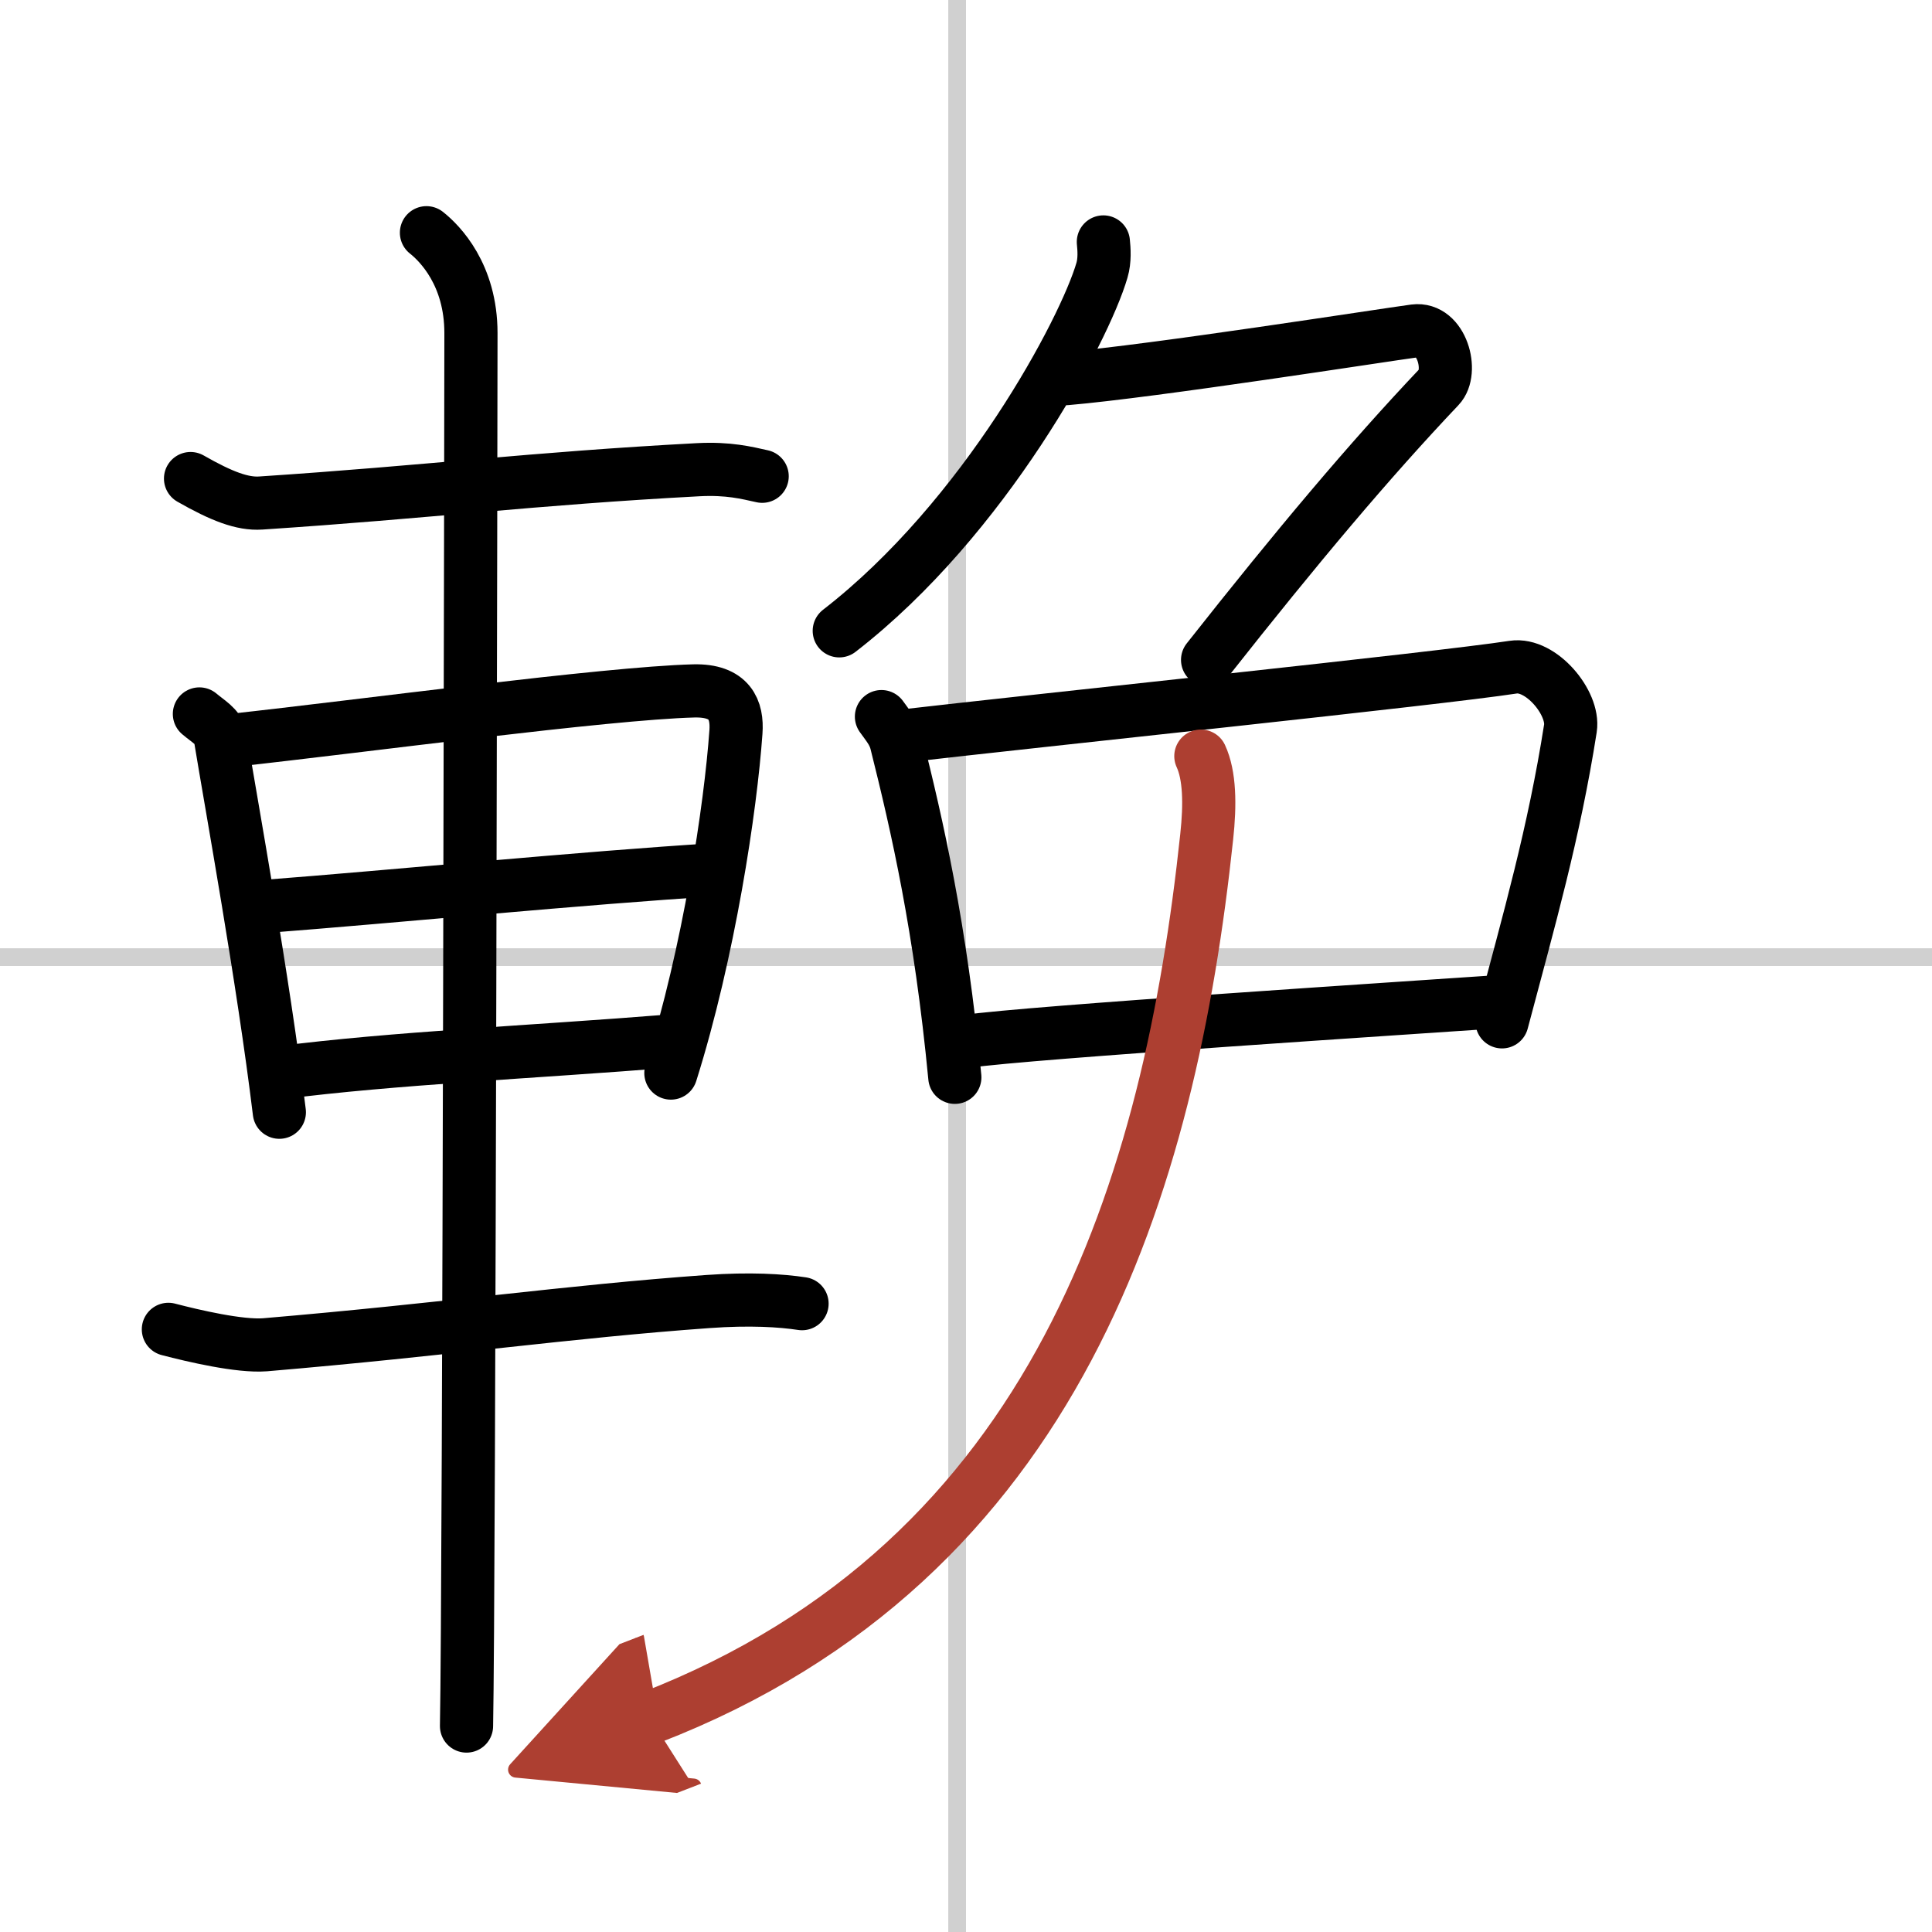 <svg width="400" height="400" viewBox="0 0 109 109" xmlns="http://www.w3.org/2000/svg"><defs><marker id="a" markerWidth="4" orient="auto" refX="1" refY="5" viewBox="0 0 10 10"><polyline points="0 0 10 5 0 10 1 5" fill="#ad3f31" stroke="#ad3f31"/></marker></defs><g fill="none" stroke="#000" stroke-linecap="round" stroke-linejoin="round" stroke-width="3"><rect width="100%" height="100%" fill="#fff" stroke="#fff"/><line x1="54" x2="54" y2="109" stroke="#d0d0d0" stroke-width="1"/><line x2="109" y1="54" y2="54" stroke="#d0d0d0" stroke-width="1"/><path d="M10.75,27c1.75,1,2.93,1.45,3.96,1.38C24.25,27.75,30,27,39.39,26.5c1.72-0.09,2.75,0.18,3.61,0.37"/><path d="m11.25 40.28c0.48 0.41 1.08 0.73 1.17 1.27 0.65 3.96 2.43 13.71 3.34 21.2"/><path d="m13.09 41.77c7.26-0.79 21.1-2.66 26.05-2.79 2.05-0.05 2.47 1.08 2.38 2.32-0.3 4.26-1.52 12.41-3.67 19.24"/><path d="m14.8 51.15c7.45-0.57 18.2-1.63 25.53-2.08"/><path d="m15.8 60.52c6.36-0.82 14.2-1.16 22.05-1.79"/><path d="M9.5,75c1.42,0.37,4.02,0.98,5.45,0.87C25.2,75,32,74,39.94,73.43c2.36-0.17,4.13-0.06,5.31,0.12"/><path d="m24.06 13.13c0.76 0.6 2.51 2.37 2.51 5.66 0 1.2-0.1 71.13-0.25 78.59"/><path d="m62.25 13.65c0.04 0.4 0.09 1.03-0.08 1.6-0.98 3.37-6.6 13.98-14.82 20.34"/><path d="m60.16 21.36c4.91-0.42 17.85-2.45 19.65-2.69 1.54-0.2 2.2 2.3 1.38 3.16-3.94 4.16-7.94 8.91-13.06 15.4"/><path d="m49.73 40.43c0.34 0.48 0.69 0.87 0.84 1.47 1.18 4.71 2.49 10.42 3.3 18.88"/><path d="m50.55 41.57c8.57-0.99 30.52-3.27 34.82-3.93 1.57-0.24 3.45 2.02 3.23 3.45-0.93 5.93-2.32 10.75-3.86 16.56"/><path d="m54.55 58.75c3.37-0.5 25.73-1.94 29.44-2.2"/><path d="M67.75,42.66c0.5,1.08,0.53,2.71,0.33,4.55C66,66.75,59.75,88,36.67,96.92" marker-end="url(#a)" stroke="#ad3f31"/></g></svg>
